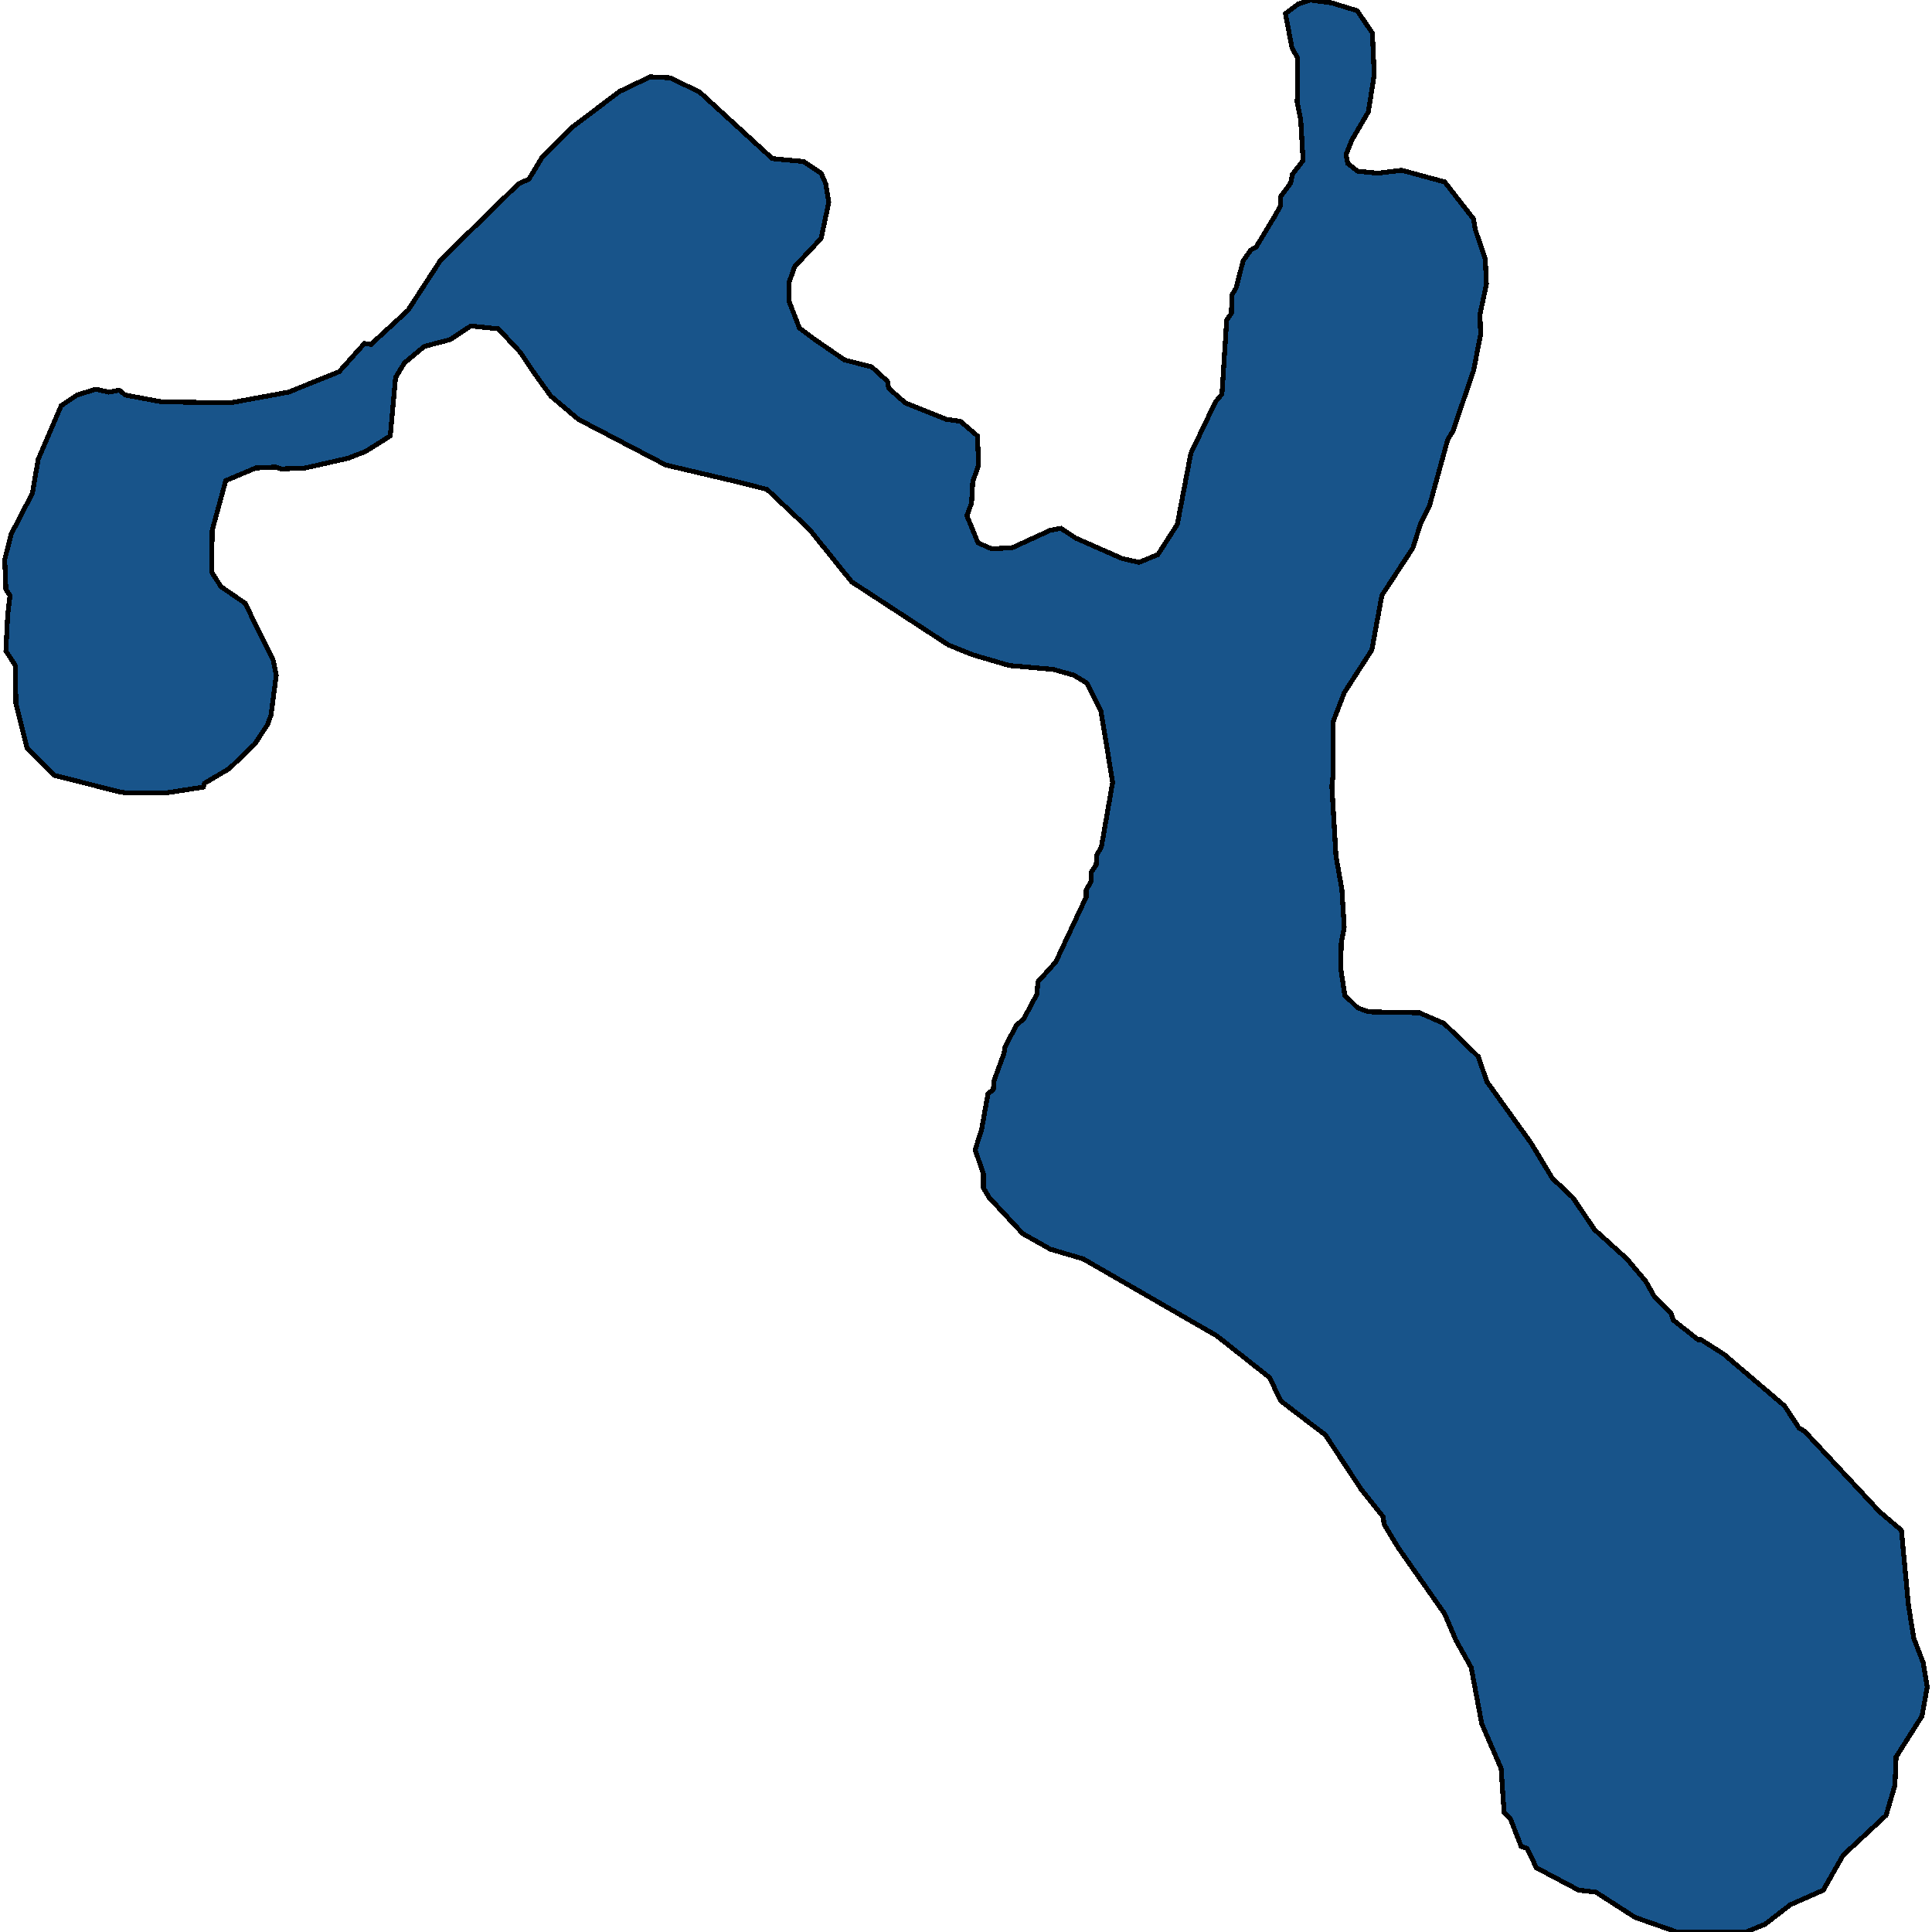 <svg xmlns="http://www.w3.org/2000/svg" width="400" height="400"><path style="stroke: black; fill: #18548a; shape-rendering: crispEdges; stroke-width: 1px;" d="M26.168,164.171L24.83,163.97L11.322,160.546L5.603,154.906L3.291,145.641L3.169,137.785L1.222,134.764L1.587,127.311L2.074,123.282L1.222,122.074L0.979,115.829L2.317,110.592L6.698,102.132L7.915,95.082L12.661,84.003L15.946,81.787L19.84,80.579L22.517,81.183L24.708,80.78L25.925,81.787L33.469,83.197L47.707,83.399L59.754,81.183L70.219,76.953L75.452,71.111L76.79,71.312L84.457,64.262L91.271,53.787L107.334,38.074L109.525,37.067L112.324,32.434L118.408,26.39L128.265,18.937L134.592,15.915L138.852,16.116L144.936,19.138L159.904,32.837L166.353,33.441L170.004,35.858L170.977,38.074L171.586,41.902L170.004,49.355L164.528,55.197L163.311,58.622L163.311,62.248L165.501,67.888L168.422,70.104L174.871,74.536L180.469,75.946L183.755,78.967L183.998,80.377L187.405,83.399L195.923,86.823L198.844,87.226L202.373,90.248L202.616,96.291L201.399,99.715L201.156,104.147L200.183,106.765L202.495,112.405L205.293,113.614L209.553,113.412L217.462,109.787L219.653,109.384L222.695,111.398L232.308,115.628L235.837,116.434L239.731,114.822L243.747,108.578L246.546,93.873L251.657,83.197L252.995,81.586L253.969,66.276L254.942,64.866L255.064,61.039L255.916,59.629L257.376,53.989L258.958,51.773L260.053,51.168L263.947,44.722L265.164,42.506L265.164,40.693L267.233,37.873L267.598,36.06L269.788,33.24L269.302,24.779L268.571,21.153L268.693,12.087L267.476,9.871L266.138,2.82L268.815,0.806L271.249,0L275.751,0.604L280.984,2.216L284.148,6.849L284.513,15.512L283.296,23.167L279.888,29.009L278.672,32.031L279.037,33.844L281.105,35.456L285.243,35.858L290.232,35.254L299.115,37.671L305.078,45.326L305.443,47.542L307.512,53.586L307.755,58.823L306.417,65.068L306.538,69.298L305.078,76.751L300.819,89.24L299.724,91.053L295.951,104.751L294.126,108.377L292.544,113.412L286.095,123.282L284.026,134.562L278.306,143.425L275.994,149.468L275.994,160.546L275.751,162.761L276.603,177.263L277.82,184.111L278.306,191.966L277.698,195.189L277.576,200.426L278.428,206.065L281.105,208.683L283.417,209.489L293.883,209.69L298.994,211.906L306.051,218.754L307.877,223.99L317.003,236.679L321.384,243.929L325.643,247.957L330.146,254.603L336.839,260.645L340.733,265.277L342.436,268.298L345.965,271.923L346.452,273.333L351.563,277.361L352.171,277.361L356.917,280.382L369.451,291.055L372.493,295.687L373.589,296.291L389.165,313.006L393.667,316.833L395.127,332.339L396.223,339.186L398.17,344.22L399.021,349.255L397.926,355.296L392.572,363.754L392.329,369.594L390.503,375.836L381.62,384.092L377.483,391.341L370.668,394.362L365.435,398.389L361.541,400L357.647,400L347.182,400L338.542,396.98L330.389,391.744L326.86,391.341L318.099,386.71L316.152,382.683L314.935,382.28L312.744,376.641L311.406,375.232L310.797,366.17L306.782,356.907L304.591,345.227L301.427,339.589L299.115,334.152L289.502,320.458L286.581,315.624L286.338,314.013L281.835,308.375L274.412,297.097L265.164,290.048L262.852,285.215L251.9,276.555L224.277,260.645L217.462,258.631L211.743,255.409L204.807,247.957L203.59,245.943L203.59,242.922L201.886,238.088L203.225,233.859L204.563,226.407L205.659,225.602L205.78,223.789L207.849,218.15L208.092,216.74L210.404,212.309L211.986,210.899L214.663,205.864L214.907,203.245L218.557,199.217L224.885,185.723L224.885,184.313L225.98,182.299L225.98,180.486L226.954,179.076L227.076,177.062L228.049,175.249L230.361,161.956L227.927,147.252L225.007,141.411L222.33,139.799L218.071,138.591L208.944,137.785L201.399,135.569L196.41,133.555L176.332,120.462L167.57,109.585L158.808,101.326L152.481,99.715L137.878,96.291L119.746,86.823L114.027,81.989L110.255,76.751L107.699,72.924L103.197,68.089L97.478,67.485L93.218,70.305L87.864,71.715L83.727,75.14L81.901,78.161L80.806,90.248L75.695,93.471L72.045,94.881L63.161,96.895L58.172,97.096L57.077,96.693L52.94,96.895L46.733,99.514L43.935,109.787L43.813,118.448L45.76,121.469L50.749,124.894L56.59,136.778L57.199,139.799L56.103,148.058L55.373,150.072L52.696,154.1L47.464,159.136L42.353,162.157L42.109,162.963L34.321,164.171Z"></path></svg>